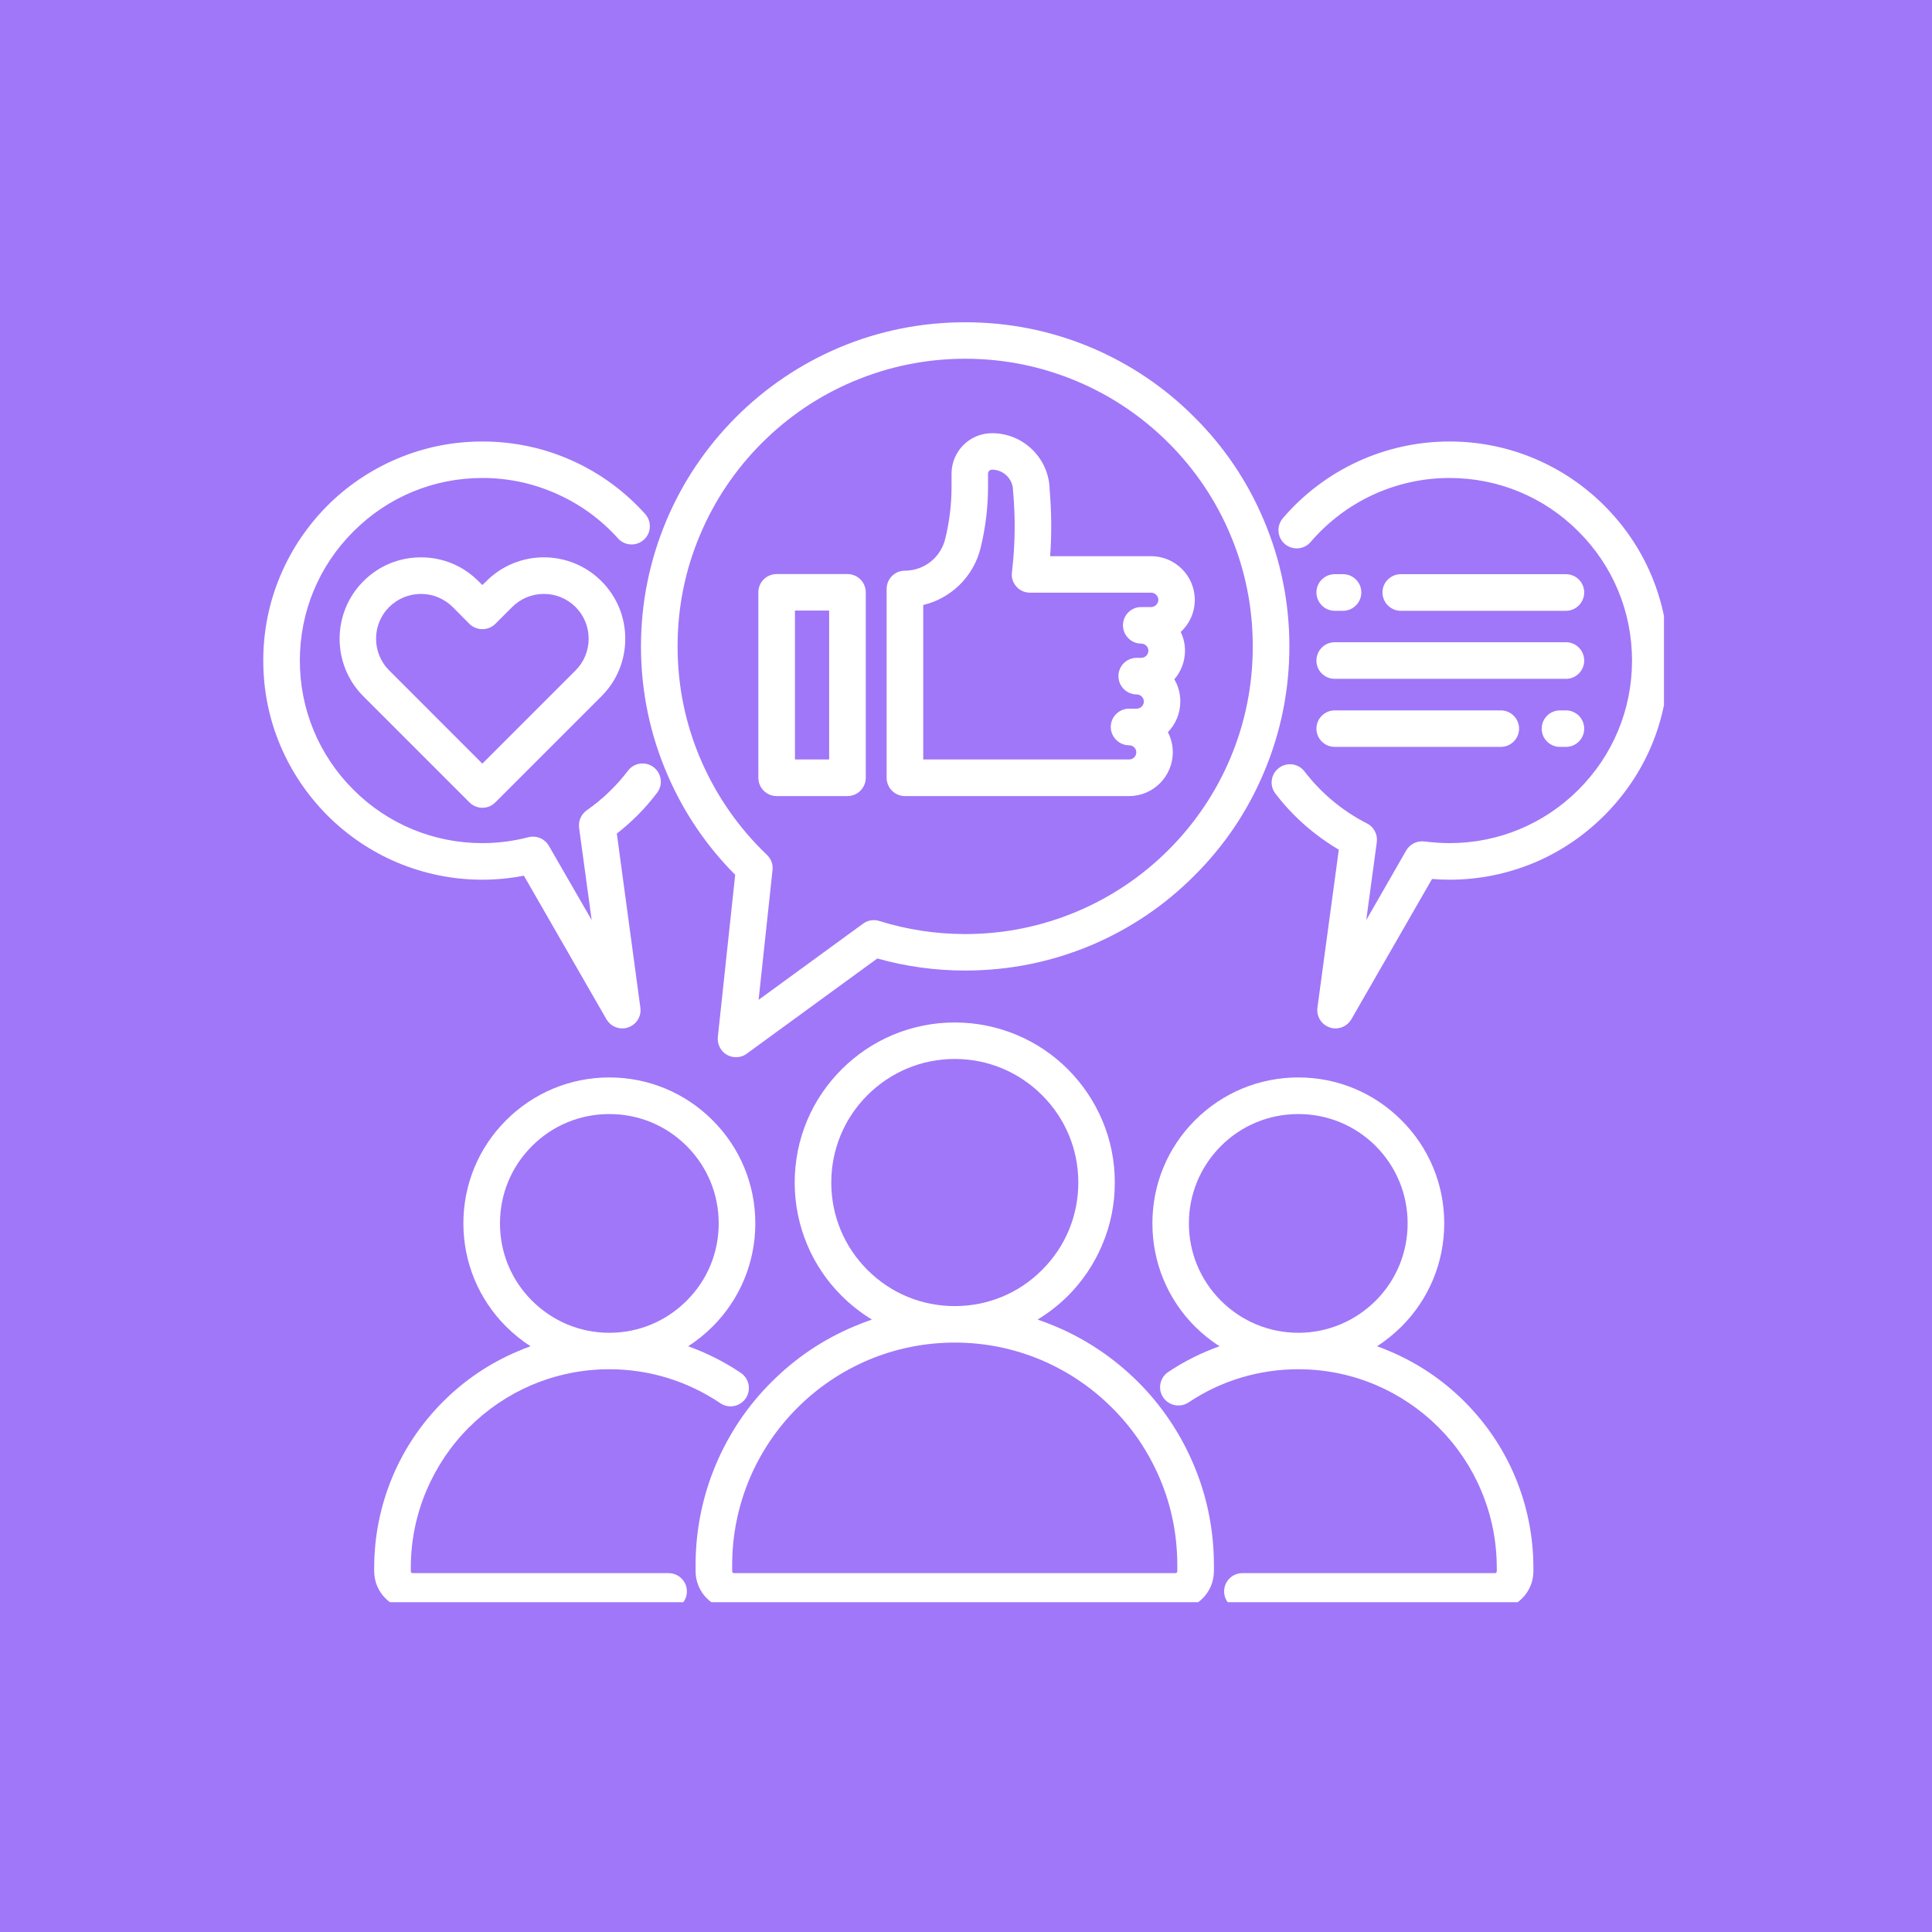<svg xmlns="http://www.w3.org/2000/svg" xmlns:xlink="http://www.w3.org/1999/xlink" width="80" zoomAndPan="magnify" viewBox="0 0 60 60" height="80" preserveAspectRatio="xMidYMid meet" version="1.0"><defs><clipPath id="ef3680a672"><path d="M 21 31 L 38 31 L 38 49.758 L 21 49.758 Z M 21 31 " clip-rule="nonzero"/></clipPath><clipPath id="a33ed9216f"><path d="M 11 33 L 24 33 L 24 49.758 L 11 49.758 Z M 11 33 " clip-rule="nonzero"/></clipPath><clipPath id="b812890e90"><path d="M 35 33 L 48 33 L 48 49.758 L 35 49.758 Z M 35 33 " clip-rule="nonzero"/></clipPath><clipPath id="931e6e784d"><path d="M 8.176 13 L 21 13 L 21 32 L 8.176 32 Z M 8.176 13 " clip-rule="nonzero"/></clipPath><clipPath id="df1fcc9384"><path d="M 39 13 L 51.676 13 L 51.676 32 L 39 32 Z M 39 13 " clip-rule="nonzero"/></clipPath><clipPath id="24aa43c111"><path d="M 19 10.008 L 41 10.008 L 41 33 L 19 33 Z M 19 10.008 " clip-rule="nonzero"/></clipPath></defs><rect x="-6" width="72" fill="#ffffff" y="-6" height="72" fill-opacity="1"/><rect x="-6" width="72" fill="#a077f8" y="-6" height="72" fill-opacity="1"/><g clip-path="url(#ef3680a672)"><path fill="#ffffff" d="M 37.699 48.797 L 37.699 48.609 C 37.699 47.523 37.488 46.469 37.066 45.477 C 36.66 44.52 36.082 43.656 35.344 42.918 C 34.602 42.18 33.742 41.598 32.785 41.195 C 32.598 41.117 32.41 41.043 32.223 40.98 C 32.566 40.773 32.879 40.527 33.168 40.242 C 33.621 39.785 33.98 39.254 34.23 38.66 C 34.492 38.047 34.621 37.395 34.621 36.727 C 34.621 36.055 34.492 35.402 34.23 34.789 C 33.98 34.199 33.621 33.668 33.168 33.211 C 32.711 32.754 32.18 32.395 31.586 32.145 C 30.973 31.887 30.32 31.754 29.652 31.754 C 28.98 31.754 28.328 31.887 27.715 32.145 C 27.125 32.395 26.594 32.754 26.137 33.211 C 25.68 33.668 25.32 34.199 25.07 34.789 C 24.812 35.402 24.68 36.055 24.68 36.727 C 24.68 37.395 24.812 38.047 25.07 38.66 C 25.32 39.254 25.68 39.785 26.137 40.242 C 26.422 40.527 26.738 40.773 27.078 40.98 C 26.891 41.043 26.703 41.117 26.52 41.195 C 25.559 41.598 24.699 42.18 23.961 42.918 C 23.219 43.656 22.641 44.52 22.234 45.477 C 21.816 46.469 21.602 47.523 21.602 48.609 L 21.602 48.797 C 21.602 49.453 22.137 49.988 22.793 49.988 L 36.508 49.988 C 37.164 49.988 37.699 49.453 37.699 48.797 Z M 26.938 39.438 C 26.215 38.715 25.816 37.75 25.816 36.727 C 25.816 35.699 26.215 34.738 26.938 34.012 C 27.664 33.289 28.625 32.887 29.652 32.887 C 30.676 32.887 31.641 33.289 32.363 34.012 C 33.09 34.738 33.488 35.699 33.488 36.727 C 33.488 37.75 33.09 38.715 32.363 39.438 C 31.641 40.164 30.676 40.562 29.652 40.562 C 28.625 40.562 27.664 40.164 26.938 39.438 Z M 22.738 48.797 L 22.738 48.609 C 22.738 47.676 22.922 46.77 23.281 45.918 C 23.629 45.098 24.129 44.355 24.762 43.723 C 25.398 43.086 26.137 42.59 26.961 42.238 C 27.812 41.879 28.719 41.695 29.652 41.695 C 30.586 41.695 31.488 41.879 32.34 42.238 C 33.164 42.59 33.902 43.086 34.539 43.723 C 35.176 44.355 35.672 45.098 36.02 45.918 C 36.383 46.77 36.562 47.676 36.562 48.609 L 36.562 48.797 C 36.562 48.828 36.539 48.855 36.508 48.855 L 22.793 48.855 C 22.762 48.855 22.738 48.828 22.738 48.797 Z M 22.738 48.797 " fill-opacity="1" fill-rule="nonzero"/></g><g clip-path="url(#a33ed9216f)"><path fill="#ffffff" d="M 21.332 49.422 C 21.332 49.109 21.078 48.855 20.762 48.855 L 12.812 48.855 C 12.781 48.855 12.758 48.828 12.758 48.797 L 12.758 48.691 C 12.758 47.859 12.922 47.051 13.242 46.293 C 13.555 45.559 13.996 44.898 14.562 44.332 C 15.129 43.766 15.789 43.32 16.523 43.008 C 17.285 42.688 18.09 42.523 18.926 42.523 C 20.16 42.523 21.352 42.891 22.371 43.578 C 22.629 43.754 22.984 43.684 23.16 43.426 C 23.336 43.164 23.266 42.812 23.008 42.637 C 22.492 42.289 21.945 42.016 21.371 41.809 C 21.641 41.637 21.895 41.43 22.129 41.199 C 22.984 40.344 23.457 39.203 23.457 37.992 C 23.457 36.781 22.984 35.645 22.129 34.789 C 21.273 33.934 20.133 33.461 18.922 33.461 C 17.715 33.461 16.574 33.934 15.719 34.789 C 14.863 35.645 14.391 36.781 14.391 37.992 C 14.391 39.203 14.863 40.344 15.719 41.199 C 15.953 41.43 16.207 41.637 16.477 41.809 C 16.344 41.855 16.211 41.91 16.082 41.965 C 15.211 42.332 14.43 42.859 13.762 43.527 C 13.09 44.199 12.562 44.98 12.195 45.848 C 11.816 46.75 11.621 47.707 11.621 48.691 L 11.621 48.797 C 11.621 49.453 12.156 49.988 12.812 49.988 L 20.762 49.988 C 21.078 49.988 21.332 49.734 21.332 49.422 Z M 15.527 37.992 C 15.527 37.086 15.879 36.234 16.523 35.59 C 17.164 34.949 18.016 34.598 18.922 34.598 C 19.832 34.598 20.684 34.949 21.324 35.59 C 21.969 36.234 22.32 37.086 22.32 37.992 C 22.32 38.902 21.969 39.754 21.324 40.395 C 20.684 41.035 19.832 41.391 18.922 41.391 C 18.016 41.391 17.164 41.035 16.523 40.395 C 15.879 39.754 15.527 38.902 15.527 37.992 Z M 15.527 37.992 " fill-opacity="1" fill-rule="nonzero"/></g><g clip-path="url(#b812890e90)"><path fill="#ffffff" d="M 45.48 43.527 C 44.812 42.859 44.031 42.332 43.16 41.965 C 43.031 41.91 42.898 41.855 42.766 41.809 C 43.035 41.637 43.289 41.43 43.523 41.199 C 44.379 40.344 44.852 39.203 44.852 37.992 C 44.852 36.781 44.379 35.645 43.523 34.789 C 42.668 33.934 41.531 33.461 40.32 33.461 C 39.109 33.461 37.969 33.934 37.113 34.789 C 36.258 35.645 35.789 36.781 35.789 37.992 C 35.789 39.203 36.258 40.344 37.113 41.199 C 37.348 41.43 37.602 41.637 37.875 41.809 C 37.316 42.008 36.781 42.273 36.281 42.609 C 36.02 42.781 35.949 43.133 36.121 43.395 C 36.297 43.656 36.648 43.727 36.91 43.555 C 37.918 42.879 39.098 42.523 40.32 42.523 C 41.152 42.523 41.961 42.688 42.719 43.008 C 43.453 43.32 44.113 43.766 44.68 44.332 C 45.246 44.898 45.691 45.559 46 46.293 C 46.32 47.051 46.484 47.859 46.484 48.691 L 46.484 48.797 C 46.484 48.828 46.461 48.855 46.43 48.855 L 38.582 48.855 C 38.27 48.855 38.016 49.109 38.016 49.422 C 38.016 49.734 38.27 49.988 38.582 49.988 L 46.43 49.988 C 47.086 49.988 47.621 49.453 47.621 48.797 L 47.621 48.691 C 47.621 47.707 47.426 46.75 47.047 45.848 C 46.68 44.98 46.152 44.199 45.48 43.527 Z M 40.32 41.391 C 39.414 41.391 38.559 41.035 37.918 40.395 C 37.277 39.754 36.922 38.902 36.922 37.992 C 36.922 37.086 37.277 36.234 37.918 35.59 C 38.559 34.949 39.414 34.598 40.32 34.598 C 41.227 34.598 42.078 34.949 42.723 35.59 C 43.363 36.234 43.715 37.086 43.715 37.992 C 43.715 38.902 43.363 39.754 42.723 40.395 C 42.078 41.035 41.227 41.391 40.32 41.391 Z M 40.32 41.391 " fill-opacity="1" fill-rule="nonzero"/></g><path fill="#ffffff" d="M 15.102 18.051 L 14.98 18.168 L 14.859 18.051 C 14.383 17.57 13.75 17.309 13.074 17.309 C 12.398 17.309 11.762 17.57 11.285 18.051 C 10.301 19.035 10.301 20.641 11.285 21.625 L 14.578 24.918 C 14.688 25.027 14.832 25.086 14.98 25.086 C 15.133 25.086 15.277 25.027 15.383 24.918 L 18.676 21.625 C 19.156 21.148 19.418 20.512 19.418 19.836 C 19.418 19.16 19.156 18.527 18.676 18.047 C 17.691 17.062 16.086 17.062 15.102 18.051 Z M 17.875 20.82 L 14.98 23.715 L 12.086 20.82 C 11.543 20.277 11.543 19.395 12.086 18.852 C 12.352 18.59 12.699 18.445 13.074 18.445 C 13.445 18.445 13.793 18.59 14.059 18.852 L 14.578 19.375 C 14.801 19.594 15.16 19.594 15.383 19.375 L 15.906 18.852 C 16.168 18.59 16.516 18.445 16.891 18.445 C 17.262 18.445 17.613 18.59 17.875 18.852 C 18.137 19.113 18.281 19.465 18.281 19.836 C 18.281 20.207 18.137 20.559 17.875 20.82 Z M 17.875 20.82 " fill-opacity="1" fill-rule="nonzero"/><g clip-path="url(#931e6e784d)"><path fill="#ffffff" d="M 14.98 27.32 C 15.414 27.32 15.848 27.277 16.27 27.195 L 18.832 31.652 C 18.938 31.832 19.125 31.938 19.324 31.938 C 19.387 31.938 19.449 31.93 19.508 31.906 C 19.766 31.82 19.926 31.562 19.887 31.293 L 19.156 25.887 C 19.625 25.523 20.047 25.098 20.406 24.621 C 20.598 24.371 20.547 24.016 20.297 23.824 C 20.047 23.637 19.691 23.684 19.504 23.934 C 19.141 24.41 18.711 24.824 18.223 25.164 C 18.047 25.289 17.957 25.496 17.984 25.707 L 18.375 28.574 L 17.047 26.27 C 16.918 26.047 16.66 25.938 16.41 26 C 15.945 26.121 15.465 26.184 14.98 26.184 C 13.469 26.184 12.043 25.594 10.973 24.523 C 9.902 23.453 9.312 22.027 9.312 20.516 C 9.312 19 9.902 17.578 10.973 16.508 C 12.043 15.434 13.469 14.844 14.98 14.844 C 15.797 14.844 16.586 15.016 17.324 15.352 C 18.039 15.676 18.668 16.137 19.195 16.723 C 19.402 16.953 19.762 16.973 19.996 16.762 C 20.227 16.555 20.246 16.195 20.035 15.961 C 19.406 15.262 18.652 14.707 17.793 14.316 C 16.91 13.914 15.961 13.711 14.98 13.711 C 14.062 13.711 13.172 13.891 12.332 14.246 C 11.523 14.59 10.793 15.078 10.168 15.703 C 9.547 16.328 9.055 17.055 8.711 17.867 C 8.355 18.707 8.176 19.598 8.176 20.516 C 8.176 21.434 8.355 22.324 8.711 23.164 C 9.055 23.973 9.547 24.699 10.168 25.324 C 10.793 25.949 11.523 26.441 12.332 26.785 C 13.172 27.137 14.062 27.32 14.98 27.32 Z M 14.98 27.32 " fill-opacity="1" fill-rule="nonzero"/></g><path fill="#ffffff" d="M 41.449 18.969 L 41.711 18.969 C 42.023 18.969 42.277 18.711 42.277 18.398 C 42.277 18.086 42.023 17.832 41.711 17.832 L 41.449 17.832 C 41.137 17.832 40.883 18.086 40.883 18.398 C 40.883 18.711 41.137 18.969 41.449 18.969 Z M 41.449 18.969 " fill-opacity="1" fill-rule="nonzero"/><g clip-path="url(#df1fcc9384)"><path fill="#ffffff" d="M 51.285 17.867 C 50.941 17.055 50.449 16.328 49.824 15.703 C 49.199 15.078 48.473 14.59 47.664 14.246 C 46.824 13.891 45.934 13.711 45.016 13.711 C 43.023 13.711 41.137 14.578 39.84 16.094 C 39.637 16.332 39.664 16.691 39.902 16.895 C 40.141 17.098 40.5 17.07 40.703 16.832 C 41.785 15.57 43.355 14.844 45.016 14.844 C 46.527 14.844 47.953 15.434 49.023 16.508 C 50.094 17.578 50.684 19 50.684 20.516 C 50.684 22.027 50.094 23.453 49.023 24.523 C 47.953 25.594 46.527 26.184 45.016 26.184 C 44.758 26.184 44.496 26.164 44.242 26.133 C 44.012 26.102 43.789 26.211 43.672 26.41 L 42.43 28.574 L 42.758 26.152 C 42.789 25.914 42.668 25.68 42.449 25.57 C 41.695 25.188 41.027 24.629 40.512 23.957 C 40.32 23.707 39.965 23.66 39.715 23.852 C 39.465 24.043 39.418 24.398 39.609 24.645 C 40.145 25.348 40.82 25.941 41.578 26.387 L 40.914 31.293 C 40.879 31.562 41.035 31.82 41.293 31.906 C 41.355 31.93 41.414 31.938 41.477 31.938 C 41.676 31.938 41.863 31.832 41.969 31.652 L 44.473 27.297 C 44.652 27.312 44.832 27.32 45.016 27.32 C 45.934 27.32 46.824 27.137 47.664 26.785 C 48.473 26.441 49.199 25.949 49.824 25.324 C 50.449 24.699 50.941 23.973 51.285 23.164 C 51.637 22.324 51.816 21.434 51.816 20.516 C 51.816 19.598 51.637 18.703 51.285 17.867 Z M 51.285 17.867 " fill-opacity="1" fill-rule="nonzero"/></g><path fill="#ffffff" d="M 48.633 18.969 C 48.945 18.969 49.199 18.711 49.199 18.398 C 49.199 18.086 48.945 17.832 48.633 17.832 L 43.504 17.832 C 43.188 17.832 42.934 18.086 42.934 18.398 C 42.934 18.711 43.188 18.969 43.504 18.969 Z M 48.633 18.969 " fill-opacity="1" fill-rule="nonzero"/><path fill="#ffffff" d="M 41.449 21.082 L 48.633 21.082 C 48.945 21.082 49.199 20.828 49.199 20.516 C 49.199 20.199 48.945 19.945 48.633 19.945 L 41.449 19.945 C 41.137 19.945 40.883 20.199 40.883 20.516 C 40.883 20.828 41.137 21.082 41.449 21.082 Z M 41.449 21.082 " fill-opacity="1" fill-rule="nonzero"/><path fill="#ffffff" d="M 48.633 22.062 L 48.445 22.062 C 48.133 22.062 47.879 22.316 47.879 22.629 C 47.879 22.941 48.133 23.195 48.445 23.195 L 48.633 23.195 C 48.945 23.195 49.199 22.941 49.199 22.629 C 49.199 22.316 48.945 22.062 48.633 22.062 Z M 48.633 22.062 " fill-opacity="1" fill-rule="nonzero"/><path fill="#ffffff" d="M 41.449 23.195 L 46.609 23.195 C 46.922 23.195 47.176 22.941 47.176 22.629 C 47.176 22.316 46.922 22.062 46.609 22.062 L 41.449 22.062 C 41.137 22.062 40.883 22.316 40.883 22.629 C 40.883 22.941 41.137 23.195 41.449 23.195 Z M 41.449 23.195 " fill-opacity="1" fill-rule="nonzero"/><path fill="#ffffff" d="M 28.105 24.723 L 35.066 24.723 C 35.812 24.723 36.422 24.113 36.422 23.363 C 36.422 23.137 36.367 22.926 36.27 22.738 C 36.508 22.492 36.656 22.156 36.656 21.785 C 36.656 21.535 36.59 21.297 36.469 21.098 C 36.676 20.859 36.801 20.547 36.801 20.207 C 36.801 20 36.754 19.805 36.668 19.625 C 36.938 19.379 37.105 19.023 37.105 18.629 C 37.105 17.883 36.496 17.273 35.75 17.273 L 32.613 17.273 C 32.664 16.586 32.656 15.898 32.598 15.211 C 32.582 14.238 31.785 13.453 30.809 13.453 C 30.113 13.453 29.551 14.016 29.551 14.711 L 29.551 15.125 C 29.551 15.672 29.484 16.215 29.352 16.746 C 29.207 17.32 28.695 17.723 28.102 17.723 C 27.789 17.723 27.535 17.977 27.535 18.289 L 27.535 24.152 C 27.535 24.469 27.789 24.723 28.105 24.723 Z M 28.672 18.789 C 29.535 18.582 30.23 17.914 30.453 17.02 C 30.605 16.398 30.684 15.762 30.684 15.125 L 30.684 14.711 C 30.684 14.641 30.738 14.586 30.809 14.586 C 31.168 14.586 31.461 14.879 31.461 15.238 C 31.461 15.258 31.461 15.273 31.465 15.293 C 31.535 16.07 31.527 16.859 31.441 17.637 L 31.426 17.777 C 31.406 17.938 31.457 18.098 31.566 18.219 C 31.672 18.34 31.828 18.406 31.988 18.406 L 35.75 18.406 C 35.871 18.406 35.973 18.508 35.973 18.629 C 35.973 18.75 35.871 18.852 35.75 18.852 L 35.441 18.852 C 35.129 18.852 34.875 19.105 34.875 19.418 C 34.875 19.73 35.129 19.988 35.441 19.988 C 35.566 19.988 35.664 20.086 35.664 20.207 C 35.664 20.328 35.566 20.43 35.441 20.43 L 35.301 20.43 C 34.988 20.43 34.734 20.684 34.734 20.996 C 34.734 21.312 34.988 21.566 35.301 21.566 C 35.422 21.566 35.523 21.664 35.523 21.785 C 35.523 21.91 35.422 22.008 35.301 22.008 L 35.066 22.008 C 34.754 22.008 34.496 22.262 34.496 22.574 C 34.496 22.891 34.754 23.145 35.066 23.145 C 35.188 23.145 35.289 23.242 35.289 23.363 C 35.289 23.488 35.188 23.586 35.066 23.586 L 28.672 23.586 Z M 28.672 18.789 " fill-opacity="1" fill-rule="nonzero"/><path fill="#ffffff" d="M 24.121 24.723 L 26.316 24.723 C 26.633 24.723 26.887 24.469 26.887 24.152 L 26.887 18.395 C 26.887 18.082 26.633 17.828 26.316 17.828 L 24.121 17.828 C 23.805 17.828 23.551 18.082 23.551 18.395 L 23.551 24.152 C 23.551 24.469 23.805 24.723 24.121 24.723 Z M 24.688 18.961 L 25.75 18.961 L 25.75 23.586 L 24.688 23.586 Z M 24.688 18.961 " fill-opacity="1" fill-rule="nonzero"/><g clip-path="url(#24aa43c111)"><path fill="#ffffff" d="M 20.75 24.109 C 21.25 25.254 21.949 26.281 22.832 27.168 L 22.293 32.203 C 22.27 32.426 22.379 32.645 22.574 32.758 C 22.664 32.809 22.762 32.832 22.859 32.832 C 22.977 32.832 23.094 32.797 23.191 32.723 L 27.246 29.766 C 28.129 30.016 29.047 30.141 29.977 30.141 C 31.336 30.141 32.652 29.875 33.895 29.352 C 35.094 28.844 36.172 28.117 37.094 27.191 C 38.02 26.27 38.746 25.191 39.25 23.992 C 39.777 22.75 40.043 21.434 40.043 20.074 C 40.043 18.715 39.777 17.398 39.25 16.156 C 38.746 14.957 38.02 13.879 37.094 12.957 C 36.172 12.031 35.094 11.305 33.895 10.797 C 32.652 10.273 31.336 10.008 29.977 10.008 C 28.617 10.008 27.297 10.273 26.055 10.797 C 24.859 11.305 23.781 12.031 22.855 12.957 C 21.934 13.879 21.207 14.957 20.699 16.156 C 20.176 17.398 19.906 18.715 19.906 20.074 C 19.906 21.477 20.191 22.836 20.75 24.109 Z M 21.746 16.598 C 22.195 15.535 22.84 14.578 23.66 13.758 C 24.48 12.938 25.434 12.293 26.5 11.844 C 27.602 11.379 28.77 11.141 29.977 11.141 C 31.184 11.141 32.352 11.379 33.453 11.844 C 34.516 12.293 35.473 12.938 36.293 13.758 C 37.113 14.578 37.758 15.535 38.207 16.598 C 38.672 17.699 38.906 18.867 38.906 20.074 C 38.906 21.281 38.672 22.449 38.207 23.551 C 37.758 24.613 37.113 25.57 36.293 26.391 C 35.473 27.211 34.516 27.855 33.453 28.305 C 32.352 28.77 31.184 29.008 29.977 29.008 C 29.066 29.008 28.168 28.871 27.309 28.602 C 27.137 28.547 26.949 28.578 26.805 28.684 L 23.559 31.051 L 23.992 27.016 C 24.012 26.84 23.945 26.668 23.816 26.547 C 22.949 25.719 22.27 24.746 21.789 23.652 C 21.293 22.523 21.043 21.32 21.043 20.074 C 21.043 18.867 21.277 17.699 21.746 16.598 Z M 21.746 16.598 " fill-opacity="1" fill-rule="nonzero"/></g></svg>